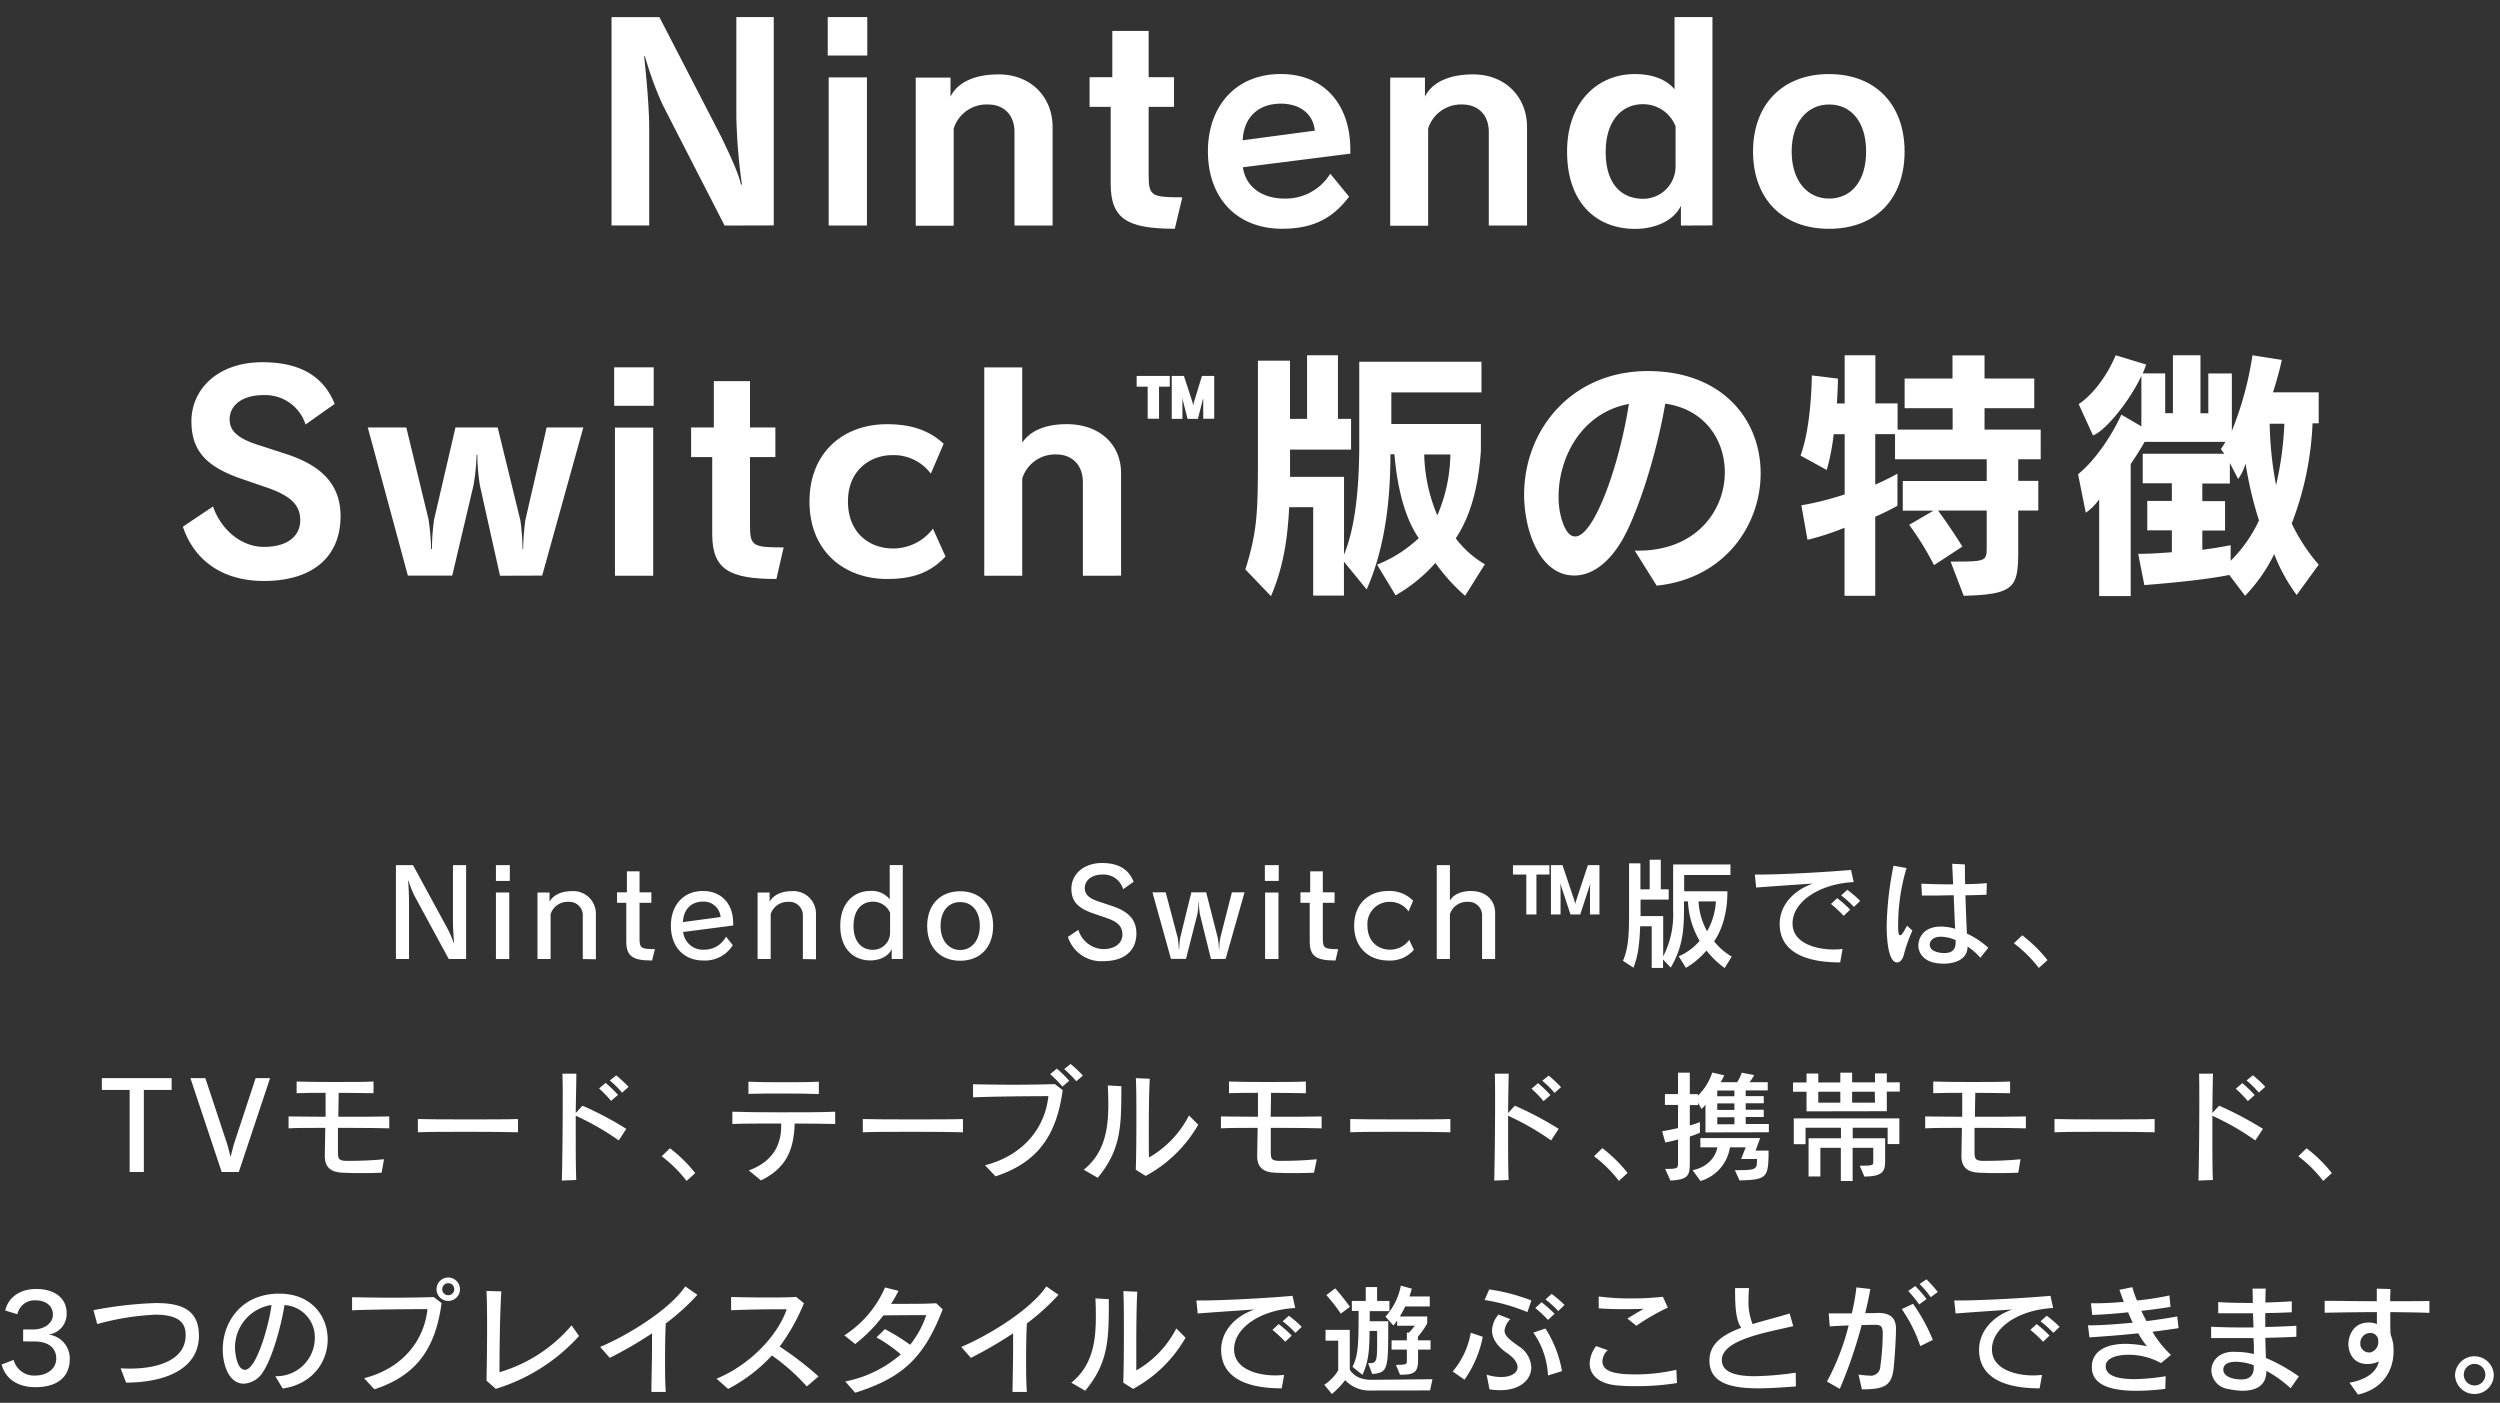 <svg xmlns="http://www.w3.org/2000/svg" viewBox="0 0 540 303"><rect x="0" y="0" width="540" height="303" fill="#333333" stroke="none"/><defs><style>.cls-1{fill:#fff;}</style></defs><title>cpbvtg_main_swtdtl_sp</title><g id="_0" data-name="0"><path class="cls-1" d="M96.93,207.15l-7.43-13.7a21.55,21.55,0,0,1-1.25-3.22h-.08c.08,1.22.18,3,.18,4.81v12.11H85.52V186.87h3.69l7.41,13.63A21.44,21.44,0,0,1,98,203.7h.08c-.08-.89-.24-3.18-.24-4.48V186.87h2.84v20.28Z"/><path class="cls-1" d="M107.12,190.28v-3.41h3v3.41Zm0,16.87V192.78h2.88v14.37Z"/><path class="cls-1" d="M125.88,207.15v-9.28a2.91,2.91,0,0,0-3.13-3.07,3.84,3.84,0,0,0-3.82,2.66v9.69H116.1V192.78h2.6v2c.68-1.32,2.39-2.29,4.78-2.29a4.87,4.87,0,0,1,5.23,5v9.72Z"/><path class="cls-1" d="M140.84,207.47c-4.13,0-5.56-.89-5.56-4.09V195h-2v-2.26h2.13v-4.53h2.73v4.53h2.55V195h-2.55v7.82c0,2,.42,2.19,3.33,2.19Z"/><path class="cls-1" d="M158.28,204.16a7.05,7.05,0,0,1-6.37,3.31c-4.19,0-7-2.94-7-7.52,0-4.34,2.62-7.49,6.91-7.49,4,0,6.55,2.73,6.55,7v.45l-10.81,1.4a4.29,4.29,0,0,0,4.52,3.82,5.28,5.28,0,0,0,4.74-2.81Zm-2.63-6.08a3.65,3.65,0,0,0-3.84-3.33c-2.5,0-4.19,1.69-4.29,4.42Z"/><path class="cls-1" d="M173.42,207.15v-9.28a2.91,2.91,0,0,0-3.13-3.07,3.84,3.84,0,0,0-3.82,2.66v9.69h-2.83V192.78h2.6v2c.68-1.32,2.39-2.29,4.78-2.29a4.87,4.87,0,0,1,5.23,5v9.72Z"/><path class="cls-1" d="M192.6,207.15V205c-.7,1.64-2.73,2.45-4.58,2.45-3.77,0-6.52-2.6-6.52-7.49s2.91-7.52,6.52-7.52a5,5,0,0,1,4.16,1.8v-7.39H195v20.28Zm-.34-10a4,4,0,0,0-3.74-2.39c-2.27,0-4.16,1.69-4.16,5.22s1.84,5.18,4.18,5.18a3.7,3.7,0,0,0,3.72-3.62Z"/><path class="cls-1" d="M200.27,200c0-4.55,2.79-7.49,7.13-7.49s7.12,3,7.12,7.49-2.7,7.52-7.12,7.52S200.27,204.53,200.27,200Zm11.37,0c0-3.25-1.74-5.15-4.24-5.15s-4.24,1.9-4.24,5.15,1.85,5.2,4.24,5.2S211.64,203.23,211.64,200Z"/><path class="cls-1" d="M236,197.25c-3.2-1.15-4.58-2.55-4.58-5.31,0-3,2.55-5.53,6.6-5.53,3.49,0,5.75,1.27,6.84,4.05l-2.26,1.61a4.4,4.4,0,0,0-4.47-3.17c-2.39,0-3.82,1.33-3.82,2.91,0,1.33.83,2.21,3,2.92l3,1c3.28,1.12,5.15,2.79,5.15,5.88,0,3.74-2.57,6-7.18,6a7.52,7.52,0,0,1-7.61-5.25l2.26-1.51a5.84,5.84,0,0,0,5.33,4.16c2.62,0,4.18-1.3,4.18-3.14s-1.09-2.79-3.51-3.62Z"/><path class="cls-1" d="M261.57,207.15l-2.39-9.67a17.54,17.54,0,0,1-.21-2c0-.24,0-.47,0-.65h-.08a19.18,19.18,0,0,1-.26,2.65l-2.45,9.64h-3.25l-4-14.37h2.86l2.6,9.82a19.39,19.39,0,0,1,.24,2.5h.08a21.41,21.41,0,0,1,.2-2.47l2.42-9.85h3.2l2.52,9.88a16.37,16.37,0,0,1,.24,2.44h.07a13.72,13.72,0,0,1,.21-2.44l2.52-9.88h2.73l-4.08,14.37Z"/><path class="cls-1" d="M273.21,190.28v-3.41h3v3.41Zm.05,16.87V192.78h2.89v14.37Z"/><path class="cls-1" d="M288.47,207.47c-4.14,0-5.57-.89-5.57-4.09V195h-2v-2.26H283v-4.53h2.73v4.53h2.54V195h-2.54v7.82c0,2,.41,2.19,3.32,2.19Z"/><path class="cls-1" d="M305.4,205.15a6.77,6.77,0,0,1-5.57,2.32c-3.87,0-7.33-2.53-7.33-7.52,0-4.81,3.22-7.49,7.33-7.49a7,7,0,0,1,5.41,2.11l-1,2.29a4.84,4.84,0,0,0-4.06-2.06,4.77,4.77,0,0,0-4.81,5.15c0,3.54,2.44,5.18,4.84,5.18a5.08,5.08,0,0,0,4.18-2.11Z"/><path class="cls-1" d="M320.13,207.15v-9.28A2.91,2.91,0,0,0,317,194.8a3.84,3.84,0,0,0-3.82,2.66v9.69h-2.84V186.87h2.84v7.65c.65-1.15,2.23-2.06,4.55-2.06,3.06,0,5.22,1.82,5.22,4.76v9.93Z"/><path class="cls-1" d="M329.68,197.53V188.9H326.8v-2h7.88v2h-2.81v8.63Zm13.76,0V192.2a8.48,8.48,0,0,1,.1-1.43l-2.21,6.76h-2.1L337,190.77c.05.52.08,1.12.08,1.46v5.3H335V186.87h2.5l2.54,7.57a4.55,4.55,0,0,1,.21.88,5.4,5.4,0,0,1,.24-.91l2.49-7.54h2.5v10.66Z"/><path class="cls-1" d="M372.53,209.1a19.32,19.32,0,0,1-3.93-3.79,17,17,0,0,1-4.44,3.74l-1.56-2.49a12.31,12.31,0,0,0,4.52-3.33,18.46,18.46,0,0,1-2.52-8.53h-.86v2c0,5.07-.6,8.45-2.86,12.3l-1.66-1.75v1.82h-2.45v-9h-2.49c-.16,3.41-.34,6.16-1.46,8.95l-2.26-1.49c1.22-2.78,1.32-5.79,1.32-10.79V186.48h2.45v5.62h2v-6.4h2.4v6.4h1.71v2.21h-6.08v3.56h4.89v8.71a19.74,19.74,0,0,0,2.15-9.85v-10h12.38V189h-10v3.51h9.33V193c0,1.59-.2,6.45-2.86,10.33a14,14,0,0,0,3.8,3.3Zm-5.64-14.4a14.62,14.62,0,0,0,1.84,6.45,14.45,14.45,0,0,0,1.9-6.45Z"/><path class="cls-1" d="M397.48,207.88c-4.08,0-13.07-.6-13.07-8.34,0-3.77,2.7-7.13,7.17-8.69-4,.26-9.2.63-12.25.86l-.28-2.81h1.14c4.79,0,14.28-.52,19.63-1l.58,2.63c-7.47.39-13.21,4.26-13.21,8.94,0,4.29,5.12,5.62,8.89,5.62.62,0,1.27-.05,1.92-.11Zm.76-10.06a27.06,27.06,0,0,0-2.76-2.57l1.35-1.25a24.75,24.75,0,0,1,2.81,2.49Zm2.21-1.92a23.11,23.11,0,0,0-2.76-2.5l1.33-1.2a24,24,0,0,1,2.78,2.4Z"/><path class="cls-1" d="M413.08,201a33.19,33.19,0,0,0-1.89,5.36c-.29,1-.83,1.53-1.41,1.53-1.95,0-2.26-5.22-2.26-7.85A71.39,71.39,0,0,1,409,187l2.81.5A43,43,0,0,0,410,199.61v.73c0,1.15.15,1.69.44,1.69s.75-.7,1.48-2.08Zm14.67,5.88a13.19,13.19,0,0,0-2.76-2.42c0,2.76-2.67,3.69-5.14,3.69-4.92,0-5.49-2.94-5.49-3.9,0-1.45.94-4.11,4.89-4.11a11.48,11.48,0,0,1,3.07.47c-.11-1.82-.21-4.47-.32-7.23-1.43,0-2.91.06-4.23.06-1,0-1.85,0-2.63,0l-.13-2.57c1.72.1,4.26.15,6.86.15-.05-1.35-.13-3-.2-4.44l2.75.13c0,1.22,0,2.67.05,4.26,1.72,0,3.33-.1,4.68-.21l-.07,2.5c-1.25.05-2.84.1-4.55.13.1,2.91.2,5.93.33,8.27a18,18,0,0,1,4.61,3.06Zm-5.33-3.82a8.53,8.53,0,0,0-3.17-.73c-1.95,0-2.42,1.12-2.42,1.71,0,1.67,2.55,1.82,3.12,1.82,1.43,0,2.47-.52,2.47-2.31Z"/><path class="cls-1" d="M440.39,209.08a28.11,28.11,0,0,0-5.39-5.33l1.8-1.72a30.34,30.34,0,0,1,5.46,5.36Z"/><path class="cls-1" d="M28,253.15V235.42H22v-2.55H37.07v2.55h-6v17.73Z"/><path class="cls-1" d="M47.88,253.15l-6.75-20.28h3.22l4.76,14.36c.28,1,.62,2.34.7,2.65h0c.1-.31.42-1.69.68-2.65l4.73-14.36h3.12l-6.76,20.28Z"/><path class="cls-1" d="M82.43,253.31c-1.43.05-2.78.08-4.16.08s-2.73,0-4.24-.08c-2.34-.08-3.87-1-3.87-3.56v-.13c0-1.43.08-3.59.1-6-3.19,0-6.21,0-7.93.1v-2.57c1.67,0,4.66.07,8,.07,0-1.66,0-3.43,0-5.17-1.79,0-4.5,0-6.26.08v-2.52c1.92.07,4.94.1,8,.1,3.33,0,6.68,0,8.61-.1v2.52c-1.62,0-4.22-.08-7.52-.08,0,1.74-.08,3.51-.08,5.17,4.34,0,8.79,0,11-.07v2.57c-1.75-.05-5-.1-8.61-.1H73c0,2.18,0,4.08,0,5.43s.36,1.64,1.64,1.69c.28,0,.75,0,1.3,0,1.69,0,4.42-.08,7-.34Z"/><path class="cls-1" d="M111.89,244.57c-2.29-.07-6.5-.1-10.74-.1s-8.5,0-10.89.1v-2.86c1.85.06,5.9.08,10.09.08,4.81,0,9.72,0,11.54-.08Z"/><path class="cls-1" d="M121.36,255c.11-4.27.19-11.21.19-16.9,0-2.37,0-4.53-.06-6.19l3,0c0,2.16-.1,5.2-.13,8.5l1.46-1.58a73.09,73.09,0,0,1,9.46,5l-1.63,2.5a56.8,56.8,0,0,0-9.29-5.33v3.51c0,3.82,0,7.64.11,10.37ZM132,237.79a27.28,27.28,0,0,0-2.6-2.68l1.41-1.2a26.11,26.11,0,0,1,2.68,2.58Zm2.37-1.77a20,20,0,0,0-2.65-2.63l1.38-1.11a26.53,26.53,0,0,1,2.67,2.49Z"/><path class="cls-1" d="M148.3,255.08a28.21,28.21,0,0,0-5.38-5.33l1.79-1.72a30.34,30.34,0,0,1,5.46,5.36Z"/><path class="cls-1" d="M180.41,242.78c-2.13-.05-5.33-.08-8.76-.1-.16,5.74-1.87,9.67-7.28,12.29l-2.63-2.15c5.15-1.9,7-5.46,7-9.62v-.52c-4.08,0-8.11,0-10.55.1v-2.65c2.44.08,6.37.13,10.42.13,4.4,0,8.89,0,11.78-.13Zm-3.54-6.47c-2-.08-4.91-.11-7.74-.11s-5.59,0-7.47.08v-2.63c1.75.08,4.34.11,7.05.11,3,0,6,0,8.16-.11Z"/><path class="cls-1" d="M208,244.57c-2.29-.07-6.5-.1-10.74-.1s-8.5,0-10.89.1v-2.86c1.85.06,5.9.08,10.09.08,4.81,0,9.72,0,11.54-.08Z"/><path class="cls-1" d="M212.77,251.7c8.66-2.26,13-8.43,13.68-14.93-3.9,0-12.53.08-16.28.26l0-2.83c2.65.05,5.64.1,8.63.1,3.25,0,6.45-.05,9.05-.13l1.69,1.3c-1.36,10.09-5.65,15.71-14.51,18.62Zm16.72-17a26.79,26.79,0,0,0-2.65-2.68l1.43-1.2a25.6,25.6,0,0,1,2.68,2.63Zm3-1.15a24.91,24.91,0,0,0-2.62-2.62l1.38-1.12a25.38,25.38,0,0,1,2.65,2.52Z"/><path class="cls-1" d="M234.09,252.66c4.55-3.64,5.31-8.89,5.31-14.12,0-1.35-.05-2.73-.11-4.08l2.92.16c0,8.55,0,13.62-5.1,19.78Zm11.24,0c.1-3.19.13-7,.13-10.66,0-3.4,0-6.65-.11-9.12l3,.13c-.16,2.86-.21,7.33-.21,11.1,0,2.5,0,4.65.05,5.9a21.85,21.85,0,0,0,8.63-9.07l2,2A28.88,28.88,0,0,1,247.46,254Z"/><path class="cls-1" d="M283.82,253.31c-1.43.05-2.78.08-4.16.08s-2.73,0-4.24-.08c-2.34-.08-3.87-1-3.87-3.56v-.13c0-1.43.08-3.59.1-6-3.19,0-6.21,0-7.93.1v-2.57c1.67,0,4.66.07,8,.07,0-1.66,0-3.43,0-5.17-1.79,0-4.49,0-6.26.08v-2.52c1.92.07,4.94.1,8,.1,3.33,0,6.68,0,8.61-.1v2.52c-1.62,0-4.22-.08-7.52-.08,0,1.74-.08,3.51-.08,5.17,4.35,0,8.79,0,11-.07v2.57c-1.75-.05-5-.1-8.61-.1h-2.37c0,2.18,0,4.08,0,5.43s.36,1.64,1.64,1.69c.28,0,.75,0,1.3,0,1.69,0,4.42-.08,7-.34Z"/><path class="cls-1" d="M313.28,244.57c-2.28-.07-6.5-.1-10.74-.1s-8.5,0-10.89.1v-2.86c1.85.06,5.9.08,10.09.08,4.81,0,9.72,0,11.54-.08Z"/><path class="cls-1" d="M322.75,255c.11-4.27.19-11.21.19-16.9,0-2.37,0-4.53-.06-6.19l3,0c-.05,2.16-.1,5.2-.13,8.5l1.46-1.58a73.87,73.87,0,0,1,9.47,5l-1.64,2.5a56.8,56.8,0,0,0-9.29-5.33v3.51c0,3.82,0,7.64.11,10.37Zm10.66-17.16a27.28,27.28,0,0,0-2.6-2.68l1.41-1.2a26.11,26.11,0,0,1,2.68,2.58Zm2.37-1.77a20,20,0,0,0-2.65-2.63l1.38-1.11a26.53,26.53,0,0,1,2.67,2.49Z"/><path class="cls-1" d="M349.69,255.08a28.21,28.21,0,0,0-5.38-5.33L346.1,248a30.34,30.34,0,0,1,5.46,5.36Z"/><path class="cls-1" d="M368.38,244.6v-6a5.8,5.8,0,0,1-.83.93l-.78-1.3v.47H365v4.4a19,19,0,0,0,2.18-.73v2.29a18.62,18.62,0,0,1-2.18.83V251c0,2.86-.23,3.79-4.19,4l-1.14-2.52c2.76,0,2.78-.08,2.78-1.41v-4.94c-.91.24-1.58.42-2.75.65l-.68-2.44c1-.13,2.34-.42,3.43-.68v-5h-2.83v-2.34h2.83V231.7H365v4.63h1.74v.34a12.32,12.32,0,0,0,3.1-5l2.6.6a13.78,13.78,0,0,1-.78,1.48h3.56a8.91,8.91,0,0,0,1-2.05l2.68.52a9.1,9.1,0,0,1-1,1.53h3.93v1.77h-4.76v1.25h3.9v1.53h-3.9v1.41h3.9v1.56h-3.9v1.51h5v1.79Zm6.35,8.16c4.78,0,4.78-.15,4.78-2.41h-3.43l1-2.53h-3.41a9,9,0,0,1-6.37,7.28l-1.69-2.34c3.51-.72,5.05-3.14,5.33-4.94h-3.66v-2h12.92l-1,2.71h2.81c0,5.85-.32,6.29-6.27,6.44Zm-.1-17.21h-3.7v1.25h3.7Zm0,2.78h-3.7v1.41h3.7Zm0,3h-3.7v1.51h3.7Z"/><path class="cls-1" d="M390.21,240.05v-4.24h-2.92v-2h2.92v-1.92h2.54v1.92h4.76V231.7h2.55v2.08H405v-1.92h2.55v1.92h2.8v2h-2.8v4.24Zm17.52,7.07v-3.53h-7.54v2.28h7V251c0,2.13-.8,3.14-4.49,3.14l-1-2.34c2.89,0,2.92-.15,2.92-.78v-3.09h-4.45v7.17h-2.55v-7.17H393.2v6.19h-2.55v-8.25h7v-2.28H390v3.56h-2.54v-5.57h22.8v5.54Zm-10.22-11.31h-4.76v2.37h4.76Zm7.44,0h-4.89v2.37H405Z"/><path class="cls-1" d="M435.94,253.31c-1.43.05-2.78.08-4.16.08s-2.73,0-4.24-.08c-2.34-.08-3.87-1-3.87-3.56v-.13c0-1.43.08-3.59.1-6-3.2,0-6.21,0-7.93.1v-2.57c1.67,0,4.66.07,8,.07,0-1.66,0-3.43,0-5.17-1.79,0-4.5,0-6.26.08v-2.52c1.92.07,4.94.1,8,.1,3.33,0,6.68,0,8.6-.1v2.52c-1.61,0-4.21-.08-7.51-.08-.05,1.74-.08,3.51-.08,5.17,4.34,0,8.79,0,11-.07v2.57c-1.74-.05-5-.1-8.6-.1H426.5c0,2.18,0,4.08,0,5.43s.36,1.64,1.64,1.69c.28,0,.75,0,1.3,0,1.69,0,4.42-.08,7-.34Z"/><path class="cls-1" d="M465.4,244.57c-2.29-.07-6.5-.1-10.74-.1s-8.5,0-10.89.1v-2.86c1.84.06,5.9.08,10.09.08,4.81,0,9.72,0,11.54-.08Z"/><path class="cls-1" d="M474.87,255c.11-4.27.18-11.21.18-16.9,0-2.37,0-4.53-.05-6.19l3,0c-.05,2.16-.1,5.2-.13,8.5l1.46-1.58a73.09,73.09,0,0,1,9.46,5l-1.64,2.5a56.3,56.3,0,0,0-9.28-5.33v3.51c0,3.82,0,7.64.11,10.37Zm10.66-17.16a27.28,27.28,0,0,0-2.6-2.68l1.41-1.2a25,25,0,0,1,2.67,2.58ZM487.9,236a20.61,20.61,0,0,0-2.65-2.63l1.38-1.11a26.53,26.53,0,0,1,2.67,2.49Z"/><path class="cls-1" d="M501.81,255.08a28.21,28.21,0,0,0-5.38-5.33l1.79-1.72a30.34,30.34,0,0,1,5.46,5.36Z"/><path class="cls-1" d="M5,289.74v-2.57H7.14c2.39,0,4.29-1.33,4.29-3.2s-1.51-3.09-3.67-3.09a3.77,3.77,0,0,0-4,3l-2.63-.81c.57-2.5,2.78-4.65,6.73-4.65s6.53,2,6.53,5.17a4.49,4.49,0,0,1-3.9,4.68,5.19,5.19,0,0,1,4.58,5.28c0,3.69-2.5,6.08-7.39,6.08-4,0-6.52-1.9-7.33-4.89l2.6-1a4.55,4.55,0,0,0,4.68,3.38c2.44,0,4.52-1.4,4.52-3.67s-1.66-3.69-4.68-3.69Z"/><path class="cls-1" d="M26.06,295.57c.62,0,1.25.05,1.87.05,6.92,0,12.17-2.21,12.17-7.23,0-2.13-.83-4.42-6.55-4.42A56.11,56.11,0,0,0,21,286l-.81-3a84.32,84.32,0,0,1,13.39-1.54c4.94,0,9.39,1,9.39,7.05,0,6.81-6.6,10.09-15.73,10.14Z"/><path class="cls-1" d="M59.47,297.26A8.29,8.29,0,0,0,68,289a6.94,6.94,0,0,0-6.55-7.1c-.71,4.55-2.68,11.52-4.61,14.38a5.22,5.22,0,0,1-4.16,2.6c-3.3,0-4.57-4.19-4.57-7.39,0-5.61,3.66-11.8,11.75-12.06h.49c6.92,0,10.43,4.86,10.43,9.88,0,4.78-3.2,9.67-9.72,10.61Zm-8.71-6.06c0,.44.26,4.68,2.16,4.68,2.45,0,5.2-9.67,5.72-14A9.27,9.27,0,0,0,50.76,291.2Z"/><path class="cls-1" d="M78.65,297.7c8.66-2.26,13-8.43,13.68-14.93-3.91,0-12.54.08-16.28.26l0-2.83c2.65.05,5.65.1,8.64.1,3.25,0,6.44-.05,9-.13l1.69,1.3c-1.35,10.09-5.64,15.71-14.51,18.62ZM96.82,281a2.53,2.53,0,1,1,2.53-2.53A2.51,2.51,0,0,1,96.82,281Zm0-3.83a1.3,1.3,0,1,0,1.3,1.3A1.26,1.26,0,0,0,96.82,277.18Z"/><path class="cls-1" d="M125.08,288.57a39.91,39.91,0,0,1-18,11.42l-2-1.77c.08-3.46.13-7.44.13-11.18,0-3,0-5.85-.13-8.19l3.2.08c-.31,5.17-.39,12.74-.39,17.47a32.42,32.42,0,0,0,15.57-10.12Z"/><path class="cls-1" d="M140.71,300.66c0-3.09.13-6.6.13-9.88,0-1,0-1.9,0-2.78a88.2,88.2,0,0,1-9.13,5.3l-2.08-2.36c6.58-2.81,15.19-8.3,18.39-13.08l2.62,1.82a48.38,48.38,0,0,1-6.84,6.19c-.1,2.31-.15,4.89-.15,7.51,0,2.45,0,4.94.15,7.28Z"/><path class="cls-1" d="M174.27,299.47a44.19,44.19,0,0,0-7.54-6.69,34.43,34.43,0,0,1-9.46,7.23l-2.5-2.21c7.54-3.12,13.32-9.59,15.16-15h-1.32c-3.23,0-7.57.08-10.69.21v-2.86c2,.05,4.81.11,7.57.11,2.34,0,4.68,0,6.47-.13l1.69,1.37a42.43,42.43,0,0,1-5.25,9.36,68.47,68.47,0,0,1,8.4,6.45Z"/><path class="cls-1" d="M182.57,298.4a25.91,25.91,0,0,0,12-5.85,30.22,30.22,0,0,0-5.25-3.67l1.82-1.79a43.35,43.35,0,0,1,5.44,3.38,20,20,0,0,0,3.48-6.4c-2.16,0-6,0-9.26.06a32.93,32.93,0,0,1-6.08,6.18l-2.34-1.87a23.28,23.28,0,0,0,8.79-10.35l2.91.73c-.52,1-1,1.9-1.61,2.81h2.7c2.29,0,4.73,0,7.05-.13l1.4,1.33c-4,10.37-8.58,14.76-18.9,18Z"/><path class="cls-1" d="M218.7,300.66c.05-3.09.13-6.6.13-9.88,0-1,0-1.9,0-2.78a89.11,89.11,0,0,1-9.12,5.3l-2.08-2.36c6.57-2.81,15.18-8.3,18.38-13.08l2.62,1.82a48.29,48.29,0,0,1-6.83,6.19c-.11,2.31-.16,4.89-.16,7.51,0,2.45,0,4.94.16,7.28Z"/><path class="cls-1" d="M231.4,298.66c4.55-3.64,5.3-8.89,5.3-14.12,0-1.35,0-2.73-.1-4.08l2.91.16c0,8.55,0,13.62-5.1,19.78Zm11.23,0c.1-3.19.13-7,.13-10.66,0-3.4,0-6.65-.11-9.12l3,.13c-.16,2.86-.21,7.33-.21,11.1,0,2.5,0,4.65,0,5.9a21.88,21.88,0,0,0,8.64-9.07l2,2A28.88,28.88,0,0,1,244.76,300Z"/><path class="cls-1" d="M276.85,299.88c-4.08,0-13.08-.6-13.08-8.34,0-3.77,2.71-7.13,7.18-8.69-4,.26-9.2.63-12.25.86l-.28-2.81h1.14c4.79,0,14.28-.52,19.63-1l.57,2.63c-7.46.39-13.2,4.26-13.2,8.94,0,4.29,5.12,5.62,8.89,5.62.62,0,1.27-.05,1.92-.11Zm.76-10.06a27.06,27.06,0,0,0-2.76-2.57L276.2,286a24.75,24.75,0,0,1,2.81,2.49Zm2.21-1.92a23.91,23.91,0,0,0-2.76-2.5l1.33-1.2a24,24,0,0,1,2.78,2.4Z"/><path class="cls-1" d="M296.21,300.35a7.22,7.22,0,0,1-5.66-2.24,19,19,0,0,1-2.86,3l-1.64-2a9.73,9.73,0,0,0,3-3.1v-6.42h-2.73v-2.34h5.23v8.61c.78,1.17,2.08,2.18,4.7,2.18l13.16-.13-.52,2.42Zm-6.6-16.61a37.83,37.83,0,0,0-3.12-4l1.92-1.46c1.75,2,3.18,4,3.18,4Zm5.9,10.71c1.85,0,1.95-.21,1.95-4.68v-2.29h-1.64c0,4.29-.26,6.73-1.53,9.49l-2.16-1.74c1.25-2.37,1.33-4.89,1.33-12.07H292V281h3V278h2.45V281h2.67v2.21h-4.26v2.19h4v.44c0,9.88,0,10.63-3.45,10.95Zm10.79-2.94v2.34c0,2.78-1.09,3.09-3.9,3.09l-.88-2.13c2.29,0,2.36-.15,2.36-.8v-2.5h-3.3v-2h3.3v-1.67h.47a17.76,17.76,0,0,0,1.25-1.48h-3.82v-1.14a11.82,11.82,0,0,1-.81,1.09l-1.71-1.92a13.77,13.77,0,0,0,3.32-6.69l2.37.65s-.23.91-.52,1.69h4.4v2.16h-5.31a18.15,18.15,0,0,1-1.17,2.16h5.93v1.48a15.64,15.64,0,0,1-2,2.86v.81H309v2Z"/><path class="cls-1" d="M313.78,296.24a17.36,17.36,0,0,0,3.9-8.37l2.6.88a23.94,23.94,0,0,1-3.95,9.26Zm16.14-12.82a39.93,39.93,0,0,0-9.25-2.62l1-2.29a42.07,42.07,0,0,1,9.12,2.39Zm-8.81,13.5a10.37,10.37,0,0,0,3.12.52c2.13,0,3.56-.86,3.56-2.13,0-.89-.7-2-2.34-3.1-1.95-1.35-3.17-3-3.17-4.83a5.52,5.52,0,0,1,1.4-3.44l2.55,1a4.1,4.1,0,0,0-1.25,2.45c0,1.19,1.2,2.08,3.18,3.48a5.64,5.64,0,0,1,2.6,4.47c0,2.58-2.29,4.94-6.71,4.94a15.18,15.18,0,0,1-2.32-.18Zm13.26.18a17.51,17.51,0,0,0-3.17-9.26l2.62-.88a25.09,25.09,0,0,1,3.57,9.2Zm0-12a25.94,25.94,0,0,0-2.75-2.57l1.35-1.25a25.64,25.64,0,0,1,2.81,2.49Zm2.21-1.92a23,23,0,0,0-2.75-2.5l1.32-1.2a25,25,0,0,1,2.79,2.4Z"/><path class="cls-1" d="M362.22,298.74a54.63,54.63,0,0,1-8.84.67,40.21,40.21,0,0,1-4.32-.18c-3.82-.41-5.69-2.34-5.69-4.7a6.42,6.42,0,0,1,1.4-3.77l2.5.88a3.49,3.49,0,0,0-1.15,2.37c0,2.28,2.73,2.86,7.23,2.86a39.14,39.14,0,0,0,8.74-1ZM351.5,284.8c1-.6,2.37-1.43,3.54-2.1-1.25.05-2.57.07-4,.07-1.85,0-3.8,0-5.72-.18l0-2.55a51.45,51.45,0,0,0,7.08.42,59.72,59.72,0,0,0,6.78-.36l1.07,2.34a47.07,47.07,0,0,0-6.79,3.92Z"/><path class="cls-1" d="M387.91,299.47c-2.55.18-5.43.41-8.16.41-5.93,0-10.51-1.17-10.51-6,0-3.62,2.79-5.54,6.87-7.08-1.15-1.53-1.33-4.68-1.33-7.8v-.78h3c-.05.84-.1,1.69-.1,2.55a12.65,12.65,0,0,0,.88,5.23c2.45-.76,5.2-1.43,8-2.29l.78,2.73c-5.28,1.3-15.42,2.83-15.42,7.33,0,3,3.87,3.49,7.15,3.49a67.86,67.86,0,0,0,8.81-.76Z"/><path class="cls-1" d="M401.44,296.89a17.83,17.83,0,0,0,2.34.24,2.05,2.05,0,0,0,2.37-2,53.32,53.32,0,0,0,.52-6.89v-.5c-.05-1.35-.55-1.58-1.72-1.58l-2.83.05A99.38,99.38,0,0,1,397.39,300l-2.76-1.59a52.3,52.3,0,0,0,4.68-12.12c-1.4.06-2.86.13-4.08.21l-.23-2.81c.52,0,1.14,0,1.84,0,1,0,2.06,0,3.15,0a48.21,48.21,0,0,0,1-5.61l3,.34c-.26,1.56-.65,3.35-1.11,5.22,1.09,0,2.05,0,2.73-.05h.1c2.18,0,3.82.78,3.82,3.38s-.34,7.07-.52,8.66c-.44,3.64-1.9,4.47-6.84,4.47Zm13.34-6.13a31.46,31.46,0,0,0-4-8l2.44-1.14a38.48,38.48,0,0,1,4.27,7.8Zm-.23-9a29.28,29.28,0,0,0-2.37-2.91l1.51-1.06a24.11,24.11,0,0,1,2.44,2.8Zm2.49-1.56a22,22,0,0,0-2.41-2.86l1.48-1a25,25,0,0,1,2.44,2.73Z"/><path class="cls-1" d="M440.56,299.88c-4.09,0-13.08-.6-13.08-8.34,0-3.77,2.7-7.13,7.17-8.69-4,.26-9.2.63-12.24.86l-.29-2.81h1.15c4.78,0,14.27-.52,19.63-1l.57,2.63c-7.46.39-13.21,4.26-13.21,8.94,0,4.29,5.12,5.62,8.89,5.62.63,0,1.28-.05,1.93-.11Zm.75-10.06a26,26,0,0,0-2.76-2.57l1.36-1.25a25.53,25.53,0,0,1,2.8,2.49Zm2.21-1.92a23.11,23.11,0,0,0-2.76-2.5l1.33-1.2a24,24,0,0,1,2.78,2.4Z"/><path class="cls-1" d="M467.7,300a52.06,52.06,0,0,1-6.29.41c-5.88,0-9.57-1.43-9.57-5.09,0-.13,0-.29,0-.44.26-3.18,3.25-4.61,7.3-4.61a23.25,23.25,0,0,1,4.6.52,20,20,0,0,1-1.89-2.8c-3.64.39-7.23.67-10.53.88l-.32-2.6h.39c2.45,0,5.8-.23,9.29-.57-.37-.73-.71-1.48-1-2.24-2.79.29-5.52.5-7.75.57l-.29-2.52h.86c1.74,0,3.95-.1,6.24-.31-.34-.91-.65-1.77-.94-2.6l2.79-.57a21.06,21.06,0,0,0,1,2.88,64.18,64.18,0,0,0,7-1.09l.24,2.47c-1.88.31-4.06.6-6.3.86.29.65.63,1.3,1.12,2.21,2.39-.29,4.68-.65,6.63-1l.29,2.52c-1.82.28-3.72.54-5.64.78a22,22,0,0,0,4,5l-2.15,1.77a14.43,14.43,0,0,0-7.05-1.8c-2.6,0-4.76.76-4.89,2.29v.21c0,2.11,2.78,2.76,6.22,2.76a44.44,44.44,0,0,0,6.73-.63Z"/><path class="cls-1" d="M494.77,299.86a26,26,0,0,0-5.23-3.75v.05c0,3.07-2.18,4.24-5.12,4.24a15.59,15.59,0,0,1-3.2-.39,4.14,4.14,0,0,1-3.56-4c0-1.87,1.4-3.74,4.11-4a11.65,11.65,0,0,1,1.32,0,15.35,15.35,0,0,1,3.75.47c0-1.07,0-2.24-.08-3.46-1.4,0-2.81,0-4.16,0-1.85,0-3.56,0-5,0l0-2.45c1.87.11,4.16.16,6.57.16.86,0,1.72,0,2.58,0,0-.8-.08-1.95-.11-3.06-2.73,0-5.4,0-7.51,0l0-2.42c1.8.13,4,.18,6.17.18h1.3c0-1,0-2.1-.06-3.09h2.86c-.05.88-.07,1.92-.07,3,2.1-.05,4.08-.15,5.69-.26l0,2.37c-1.69.08-3.67.15-5.72.18,0,1,0,2,0,3,2.42-.05,4.76-.15,6.71-.26l0,2.37c-1.9.1-4.22.18-6.69.23,0,1.51.08,3,.11,4.34a37.54,37.54,0,0,1,7.12,4Zm-11.83-5.72c-2.6,0-2.71,1.35-2.71,1.66,0,2,3.2,2.16,3.9,2.16,1.69,0,2.63-.81,2.68-2.42a4.86,4.86,0,0,1,0-.65A11.58,11.58,0,0,0,482.94,294.14Z"/><path class="cls-1" d="M507.48,298.66c2.58-.42,5.75-1.72,6.35-4.6a5.43,5.43,0,0,1-2.45.57c-3.74,0-4.13-3.43-4.13-4.26,0-1.12.55-4.71,4.47-4.71a4.28,4.28,0,0,1,1.69.34c0-.65,0-1.54,0-2.58-4.13,0-8.24.08-11.28.13l0-2.57c2.63,0,6.89.08,11.26.08,0-.86,0-1.77,0-2.71l2.94.08c0,.81-.06,1.69-.06,2.63,3.18,0,6.27,0,8.48-.05l0,2.57c-3-.13-8.37-.16-8.45-.16v1.33c0,1.33,0,2.57.08,3.56A8.45,8.45,0,0,1,517,292c0,3.66-2,7.95-7.68,9.23Zm6.22-8.94a1.67,1.67,0,0,0-1.77-1.8,2.16,2.16,0,0,0-2.1,2.21,1.88,1.88,0,0,0,1.84,2,1.05,1.05,0,0,0,.31,0A2.28,2.28,0,0,0,513.7,289.72Z"/><path class="cls-1" d="M534.5,301.1a4.17,4.17,0,0,1-4.21-4.16,4.19,4.19,0,0,1,8.37,0A4.15,4.15,0,0,1,534.5,301.1Zm0-6.5a2.33,2.33,0,1,0,2.34,2.32A2.35,2.35,0,0,0,534.47,294.6Z"/><path class="cls-1" d="M156.51,48.72l-13.33-26a72.84,72.84,0,0,1-3.87-10.56h-.17c.29,2.83,1.09,10.39,1.09,15.64v20.9h-8.14v-45h10.34l13.33,25.8c1.85,3.87,3.81,8,4.27,10.34l.23.05a122,122,0,0,1-1.21-14.6V3.69h8.08v45Z"/><path class="cls-1" d="M178.79,12V3.69h8.54V12ZM179,48.72v-32h8.26v32Z"/><path class="cls-1" d="M219.13,48.72V28.51c0-3.81-2.42-5.94-5.71-5.94A7.44,7.44,0,0,0,206,27.76v21h-8.2v-32h7.51v4.1c1.5-3,5.08-4.79,10.39-4.79,7,0,11.66,4.9,11.66,11.37V48.72Z"/><path class="cls-1" d="M253.76,49.41c-10.21,0-13.85-2.08-13.85-9.7V23.09h-4.56V16.68h4.91v-10h7.85v10h5.48v6.41h-5.48V38c0,4.39.75,4.62,7.27,4.62Z"/><path class="cls-1" d="M291.4,42.48c-3.41,4.5-7.51,6.93-14.49,6.93-9.64,0-16-6.52-16-16.74,0-9.47,5.77-16.68,15.76-16.68,9.23,0,15,6.46,15,16.33v.87l-23.21,2.94c.64,4.39,4.33,6.76,8.95,6.76a11.29,11.29,0,0,0,9.93-5.37ZM284,28.22c-.35-3.63-3.23-5.83-7.33-5.83-4.73,0-8,2.78-8.25,7.91Z"/><path class="cls-1" d="M321.58,48.72V28.51c0-3.81-2.42-5.94-5.71-5.94a7.44,7.44,0,0,0-7.39,5.19v21h-8.2v-32h7.51v4.1c1.5-3,5.08-4.79,10.39-4.79,7,0,11.66,4.9,11.66,11.37V48.72Z"/><path class="cls-1" d="M363.08,48.72V44.44c-1.73,3.58-6.12,5-9.87,5-8.54,0-14.72-5.77-14.72-16.68S345.25,16,353.1,16c4.1,0,7,1.32,8.6,3.29V3.69h8.19v45ZM361.93,27.3a7.51,7.51,0,0,0-7.1-4.79c-4.39,0-8,3.41-8,10.33s3.41,10.1,8.09,10.1a7,7,0,0,0,7-7.21Z"/><path class="cls-1" d="M378.66,32.73C378.66,22.57,385,16,395.06,16s16.33,6.58,16.33,16.74-6.17,16.68-16.33,16.68S378.66,42.83,378.66,32.73Zm24.42,0c0-6.35-3.17-10.16-8-10.16-4.68,0-8.08,3.81-8.08,10.16s3.4,10.16,8.08,10.16C399.91,42.89,403.08,39.08,403.08,32.73Z"/><path class="cls-1" d="M51.62,103.24c-7-2.54-10.27-5.83-10.27-12.24,0-7,5.77-12.76,15.3-12.76,7.9,0,13.16,2.83,15.64,9L66,91.69a9.14,9.14,0,0,0-9.06-6.35c-4.85,0-7.34,2.37-7.34,5.25,0,2.43,1.68,4,5.72,5.37l6.93,2.25c7.1,2.43,11.31,6.35,11.31,13.28,0,8.77-6,14-16.57,14-9,0-15.06-4.5-17.49-11.72L46,109.41c1.9,5.31,6.35,8.72,11,8.72,5.08,0,7.85-2.31,7.85-5.77,0-3.24-2-5.14-6.69-6.87Z"/><path class="cls-1" d="M108,124.36,103.69,105a42.3,42.3,0,0,1-.58-6.76h-.17a43.64,43.64,0,0,1-.7,6.76l-4.56,19.33H88.1l-8.66-32h8.32l4.79,19.8a48.58,48.58,0,0,1,.57,6.46h.18a47.47,47.47,0,0,1,.46-6.35l4.62-19.91h9.12l4.9,20.08a46.5,46.5,0,0,1,.47,6.18H113a57,57,0,0,1,.46-6.18l4.62-20.08H126l-8.89,32Z"/><path class="cls-1" d="M132.66,87.65V79.34h8.54v8.31Zm.17,36.71v-32h8.26v32Z"/><path class="cls-1" d="M167.7,125.06c-10.22,0-13.86-2.08-13.86-9.7V98.73h-4.56v-6.4h4.91v-10H162v10h5.48v6.4H162v14.9c0,4.38.75,4.61,7.27,4.61Z"/><path class="cls-1" d="M204.23,120.21c-3.06,3.23-6.64,4.85-12.64,4.85-8.89,0-16.74-5.66-16.74-16.74,0-10.45,7.16-16.69,16.74-16.69,5.48,0,9.24,1.45,12.24,4.22l-2.77,6.46a10,10,0,0,0-8.37-4c-4.56,0-9.53,3.12-9.53,10s4.74,10.16,9.7,10.16a10.78,10.78,0,0,0,8.66-4.28Z"/><path class="cls-1" d="M233.9,124.36v-20.2c0-3.81-2.43-6-5.72-6a7.44,7.44,0,0,0-7.38,5.2v21h-8.2v-45h8.2V95.62c1.55-2.31,4.56-4,9.64-4,6.86,0,11.71,4.16,11.71,10.62v22.11Z"/><path class="cls-1" d="M247.9,90.45V83.52h-2.38V81.2h7.15v2.32h-2.32v6.93Zm12,0V87c0-.15,0-.58,0-.87h-.05l-1.1,4.34h-2.23l-1.12-4.34h-.05a6.41,6.41,0,0,1,.05.9v3.44H253.1V81.2h2.63l1.78,5.47a3.81,3.81,0,0,1,.18.81h.06a8.22,8.22,0,0,1,.21-.83l1.66-5.45h2.65v9.25Z"/><path class="cls-1" d="M316.46,128.69a40,40,0,0,1-6.41-7.1,33.86,33.86,0,0,1-8.6,7l-4-6.63a28.44,28.44,0,0,0,9-5.72c-3.06-4.44-4.67-11.08-5.25-18.12h-.87c0,8.89-.92,19.68-5.13,29.2l-4.91-6v7.33h-6.64v-19.1h-5.19c-.35,7-1.27,13-3.93,19.22L269,123c2.54-8.09,2.71-12.36,2.71-23.56V77.9h6.93V90.48h3.69V76.74H289V90.48h2.83v6.64H278.65V103h11.66v16.8c2.08-5,3.29-12.76,3.29-23.85V78.13H320v6.63H300.53v6.82h19.34v5.77c-.52,7.62-2.14,14-5.43,18.93a21.26,21.26,0,0,0,6.29,5.6Zm-8.83-30.53a35.82,35.82,0,0,0,2.83,13.16,34.34,34.34,0,0,0,2.82-13.16Z"/><path class="cls-1" d="M353.11,118.94h.75c12.52,0,18.7-8.66,18.7-16.92,0-6.92-4.27-13.62-12.87-14.83-1.79,10.62-5.89,23.67-9.41,29.67-3.06,5.14-6.75,7.45-10.22,7.45-7.62,0-10.85-10-10.85-17.44,0-14.08,10.27-26.72,26.73-26.72,15.93,0,24.36,10.33,24.36,22.1,0,11.2-7.8,22.75-22.46,24.25Zm-16.45-11.78a16.9,16.9,0,0,0,.63,4.91q1.13,3.81,2.95,3.81c4,0,9.46-14.95,11.6-28.63C341.45,89.21,336.66,99,336.66,107.16Z"/><path class="cls-1" d="M421.33,121.3c7.8,0,7.8,0,7.8-3.34v-7.68H418.62c3.4,4.67,5.25,7.79,5.25,7.79l-6.12,4a63.57,63.57,0,0,0-5.37-8.71l5.26-3.06H411v-6.41h18.13V99.2h-19.8V93.77h-4.28v10.91c2.37-1,4.8-2.37,4.8-2.37v6.93a49,49,0,0,1-4.8,2.37v17.08h-6.63V114a57.94,57.94,0,0,1-8,2.6l-1.33-7.45a65.47,65.47,0,0,0,9.36-2.36v-13h-2.37a48.48,48.48,0,0,1-1.5,7.73l-5.66-3.11c2.43-6.64,2.43-17.32,2.43-17.32l5.65.69s-.05,2.54-.23,5.37h1.68V76.74h6.63V87.13h4.8v5.66h11.89V88.17H411.4V81.76h10.34v-5h6.92v5H439.4v6.41H428.66v4.62h12.13V99.2h-4.85v4.67h4.33v6.41h-4.33v7.91c0,8.48-.29,10.21-11.78,10.5Z"/><path class="cls-1" d="M496.08,128.52a37.66,37.66,0,0,1-4.85-8.83,35.35,35.35,0,0,1-6.29,9l-3.41-4.5c-1.15.23-5.94,1.21-18.35,2.19l-1.33-6.75c2.65,0,4.9-.17,7.27-.35v-4.73h-5.31V108.2h5.31v-3.81h-6.29V98h17.61l-.75-1c.34-.46.69-1,1-1.55H463.23c-.92,1.67-2,3.29-3,4.79v28.51h-6.81V107.85a11.25,11.25,0,0,1-2.89,2.89l-1.67-8.31c4-3.23,7.56-8.89,9.35-12.87l4.33,2.54V81.19c-2.71,5.77-7.91,11.94-10.45,12.87L449,87.3c3.29-2.25,6.17-6.29,8-10.56l6.58,2c-.23.64-.46,1.27-.75,1.91h4.85v8.6h1.67V76.74h5.95V89.27H477v-8.6h5.08V93.08a71.3,71.3,0,0,0,4.45-16.34l6.35,1c-.35,1.67-1.16,4.68-1.91,7h9.87v6.7h-1.33a67.43,67.43,0,0,1-4.5,21.64,39.77,39.77,0,0,0,5.83,8.89Zm-14.26-7.39a30.08,30.08,0,0,0,6.12-8.72,80.71,80.71,0,0,1-2.89-12.29,11.33,11.33,0,0,1-1.61,3.35L481.65,100v4.44H475.7v3.81h4.91v6.35H475.7v4.16c3.87-.52,6.12-1,6.12-1Zm8.43-29.61a77.57,77.57,0,0,0,1.38,13.27,70.92,70.92,0,0,0,1.79-13.27Z"/></g></svg>